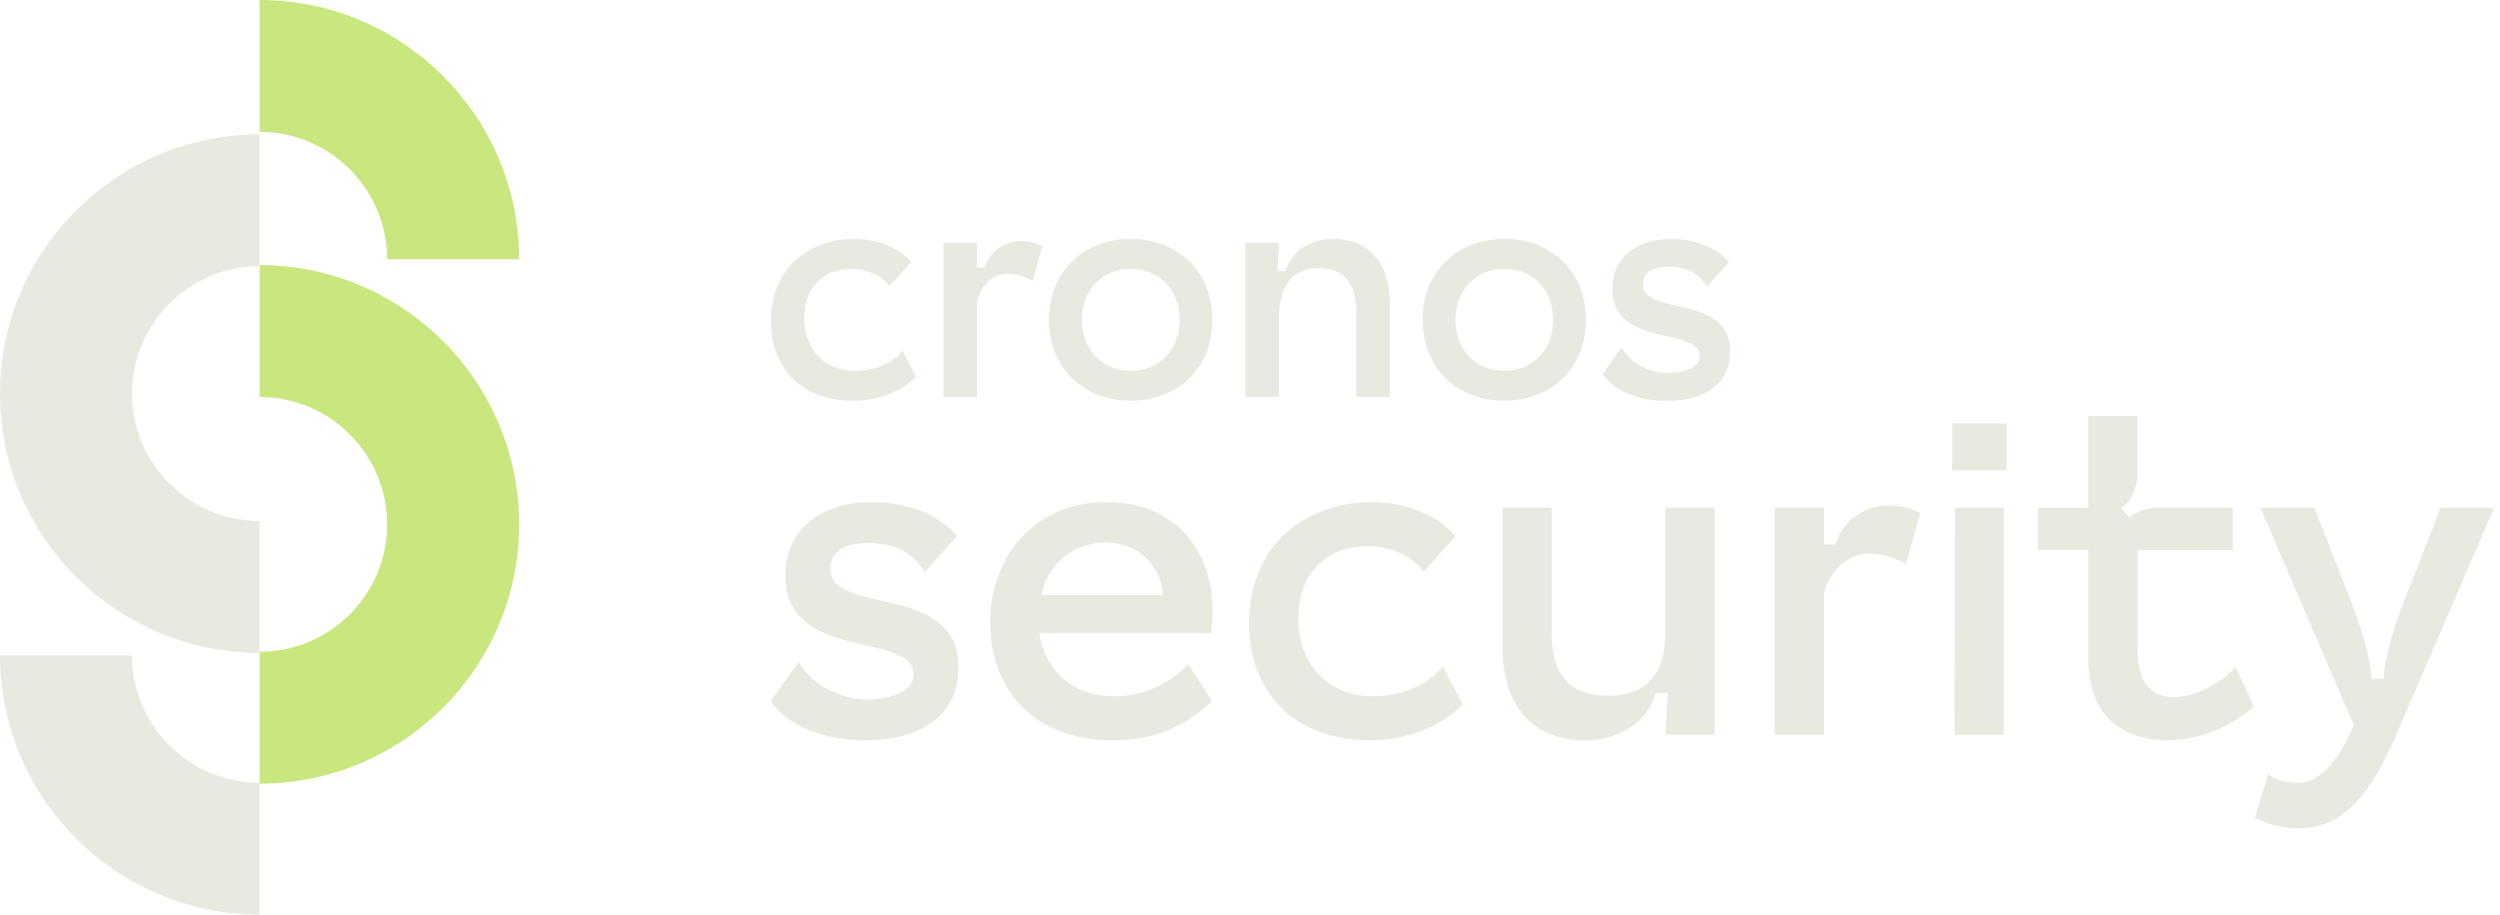 <?xml version="1.0" encoding="UTF-8"?>
<svg xmlns="http://www.w3.org/2000/svg" width="205" height="75" viewBox="0 0 205 75" fill="none">
  <g clip-path="url(#clip0_2553_2722)">
    <path d="M21.288 64.256V53.443C27.055 53.443 31.745 48.758 31.745 42.998C31.745 37.238 27.055 32.553 21.288 32.553V21.739C33.025 21.739 42.571 31.279 42.571 43.002C42.571 54.726 33.021 64.26 21.288 64.26V64.256Z" fill="#C9E77E"></path>
    <path d="M42.571 21.258H31.745C31.745 15.498 27.055 10.813 21.288 10.813V0C33.025 0 42.571 9.539 42.571 21.258Z" fill="#C9E77E"></path>
    <path d="M21.288 75C9.55 75 0 65.461 0 53.742H10.826C10.826 59.502 15.517 64.187 21.284 64.187V75H21.288Z" fill="#EAE9E1"></path>
    <path d="M21.288 53.538C9.55 53.538 0 43.999 0 32.275C0 20.552 9.55 11.017 21.288 11.017V21.83C15.521 21.83 10.831 26.515 10.831 32.275C10.831 38.035 15.521 42.72 21.288 42.72V53.534V53.538Z" fill="#EAE9E1"></path>
    <path d="M63.208 26.303C63.208 25.311 63.373 24.4 63.703 23.573C64.033 22.745 64.501 22.038 65.105 21.458C65.708 20.872 66.432 20.417 67.274 20.088C68.12 19.759 69.049 19.59 70.06 19.59C71.019 19.59 71.913 19.759 72.741 20.101C73.57 20.443 74.23 20.907 74.716 21.501L72.937 23.46C72.624 23.044 72.19 22.701 71.644 22.441C71.093 22.181 70.498 22.051 69.852 22.051C68.65 22.051 67.695 22.415 67.001 23.148C66.302 23.88 65.955 24.855 65.955 26.073C65.955 26.719 66.055 27.304 66.254 27.837C66.454 28.37 66.74 28.825 67.105 29.207C67.469 29.588 67.907 29.887 68.411 30.095C68.919 30.303 69.474 30.407 70.086 30.407C70.923 30.407 71.691 30.256 72.39 29.952C73.088 29.649 73.626 29.241 74.013 28.739L75.111 30.88C74.533 31.491 73.783 31.972 72.859 32.332C71.934 32.687 70.984 32.865 70.008 32.865C68.962 32.865 68.02 32.713 67.183 32.41C66.346 32.106 65.634 31.669 65.052 31.105C64.467 30.537 64.015 29.852 63.694 29.042C63.373 28.232 63.208 27.322 63.208 26.312V26.303Z" fill="#EAE9E1"></path>
    <path d="M77.362 19.902H80.109V21.939H80.738C80.947 21.276 81.329 20.751 81.875 20.357C82.422 19.962 83.047 19.767 83.745 19.767C84.34 19.767 84.913 19.906 85.472 20.183L84.687 23.031C83.971 22.649 83.299 22.454 82.674 22.454C82.27 22.454 81.923 22.532 81.628 22.689C81.333 22.845 81.077 23.031 80.869 23.252C80.66 23.473 80.491 23.707 80.374 23.971C80.252 24.231 80.166 24.465 80.114 24.678V32.544H77.367V19.897L77.362 19.902Z" fill="#EAE9E1"></path>
    <path d="M86.023 26.225C86.023 25.25 86.184 24.357 86.509 23.547C86.831 22.736 87.29 22.038 87.881 21.458C88.475 20.872 89.178 20.417 89.998 20.088C90.818 19.759 91.725 19.59 92.719 19.59C93.712 19.59 94.619 19.754 95.439 20.088C96.26 20.417 96.967 20.877 97.557 21.458C98.151 22.043 98.607 22.74 98.928 23.547C99.249 24.357 99.414 25.25 99.414 26.225C99.414 27.2 99.254 28.071 98.928 28.89C98.607 29.709 98.147 30.412 97.557 30.992C96.962 31.578 96.255 32.032 95.439 32.362C94.619 32.691 93.712 32.856 92.719 32.856C91.725 32.856 90.818 32.691 89.998 32.362C89.178 32.032 88.471 31.573 87.881 30.992C87.286 30.407 86.831 29.705 86.509 28.89C86.188 28.071 86.023 27.183 86.023 26.225ZM88.718 26.225C88.718 26.836 88.818 27.395 89.017 27.911C89.217 28.427 89.495 28.864 89.842 29.228C90.189 29.593 90.61 29.883 91.096 30.091C91.586 30.299 92.124 30.403 92.719 30.403C93.313 30.403 93.851 30.299 94.342 30.091C94.832 29.883 95.253 29.593 95.609 29.228C95.964 28.864 96.242 28.422 96.433 27.911C96.624 27.395 96.719 26.836 96.719 26.225C96.719 25.614 96.624 25.055 96.433 24.539C96.242 24.028 95.969 23.586 95.609 23.221C95.253 22.853 94.828 22.567 94.342 22.359C93.856 22.151 93.313 22.047 92.719 22.047C92.124 22.047 91.586 22.151 91.096 22.359C90.606 22.567 90.189 22.853 89.842 23.221C89.495 23.586 89.217 24.028 89.017 24.539C88.818 25.055 88.718 25.614 88.718 26.225Z" fill="#EAE9E1"></path>
    <path d="M102.139 19.902H104.886L104.756 22.229H105.411C105.498 21.934 105.636 21.627 105.827 21.314C106.018 21.003 106.279 20.716 106.6 20.465C106.921 20.214 107.316 20.006 107.776 19.837C108.236 19.672 108.774 19.59 109.385 19.59C110.796 19.59 111.915 20.058 112.735 20.989C113.555 21.921 113.963 23.23 113.963 24.92V32.548H111.217V25.779C111.217 24.491 110.969 23.538 110.47 22.918C109.976 22.298 109.186 21.991 108.101 21.991C107.016 21.991 106.148 22.368 105.641 23.126C105.133 23.885 104.881 24.855 104.881 26.039V32.544H102.135V19.897L102.139 19.902Z" fill="#EAE9E1"></path>
    <path d="M116.658 26.225C116.658 25.25 116.819 24.357 117.144 23.547C117.465 22.736 117.925 22.038 118.515 21.458C119.11 20.872 119.813 20.417 120.633 20.088C121.453 19.759 122.36 19.59 123.353 19.59C124.347 19.59 125.254 19.754 126.074 20.088C126.894 20.417 127.601 20.877 128.191 21.458C128.786 22.043 129.241 22.74 129.563 23.547C129.884 24.357 130.049 25.25 130.049 26.225C130.049 27.2 129.888 28.071 129.563 28.89C129.241 29.709 128.782 30.412 128.191 30.992C127.597 31.578 126.89 32.032 126.074 32.362C125.254 32.691 124.347 32.856 123.353 32.856C122.36 32.856 121.453 32.691 120.633 32.362C119.813 32.032 119.105 31.573 118.515 30.992C117.921 30.407 117.465 29.705 117.144 28.89C116.823 28.071 116.658 27.183 116.658 26.225ZM119.353 26.225C119.353 26.836 119.452 27.395 119.652 27.911C119.852 28.427 120.129 28.864 120.476 29.228C120.824 29.593 121.244 29.883 121.73 30.091C122.221 30.299 122.759 30.403 123.353 30.403C123.948 30.403 124.486 30.299 124.976 30.091C125.466 29.883 125.887 29.593 126.243 29.228C126.599 28.864 126.877 28.422 127.068 27.911C127.258 27.395 127.354 26.836 127.354 26.225C127.354 25.614 127.258 25.055 127.068 24.539C126.877 24.028 126.603 23.586 126.243 23.221C125.887 22.853 125.462 22.567 124.976 22.359C124.486 22.151 123.948 22.047 123.353 22.047C122.759 22.047 122.221 22.151 121.73 22.359C121.24 22.567 120.824 22.853 120.476 23.221C120.129 23.586 119.852 24.028 119.652 24.539C119.452 25.055 119.353 25.614 119.353 26.225Z" fill="#EAE9E1"></path>
    <path d="M131.411 30.667L132.956 28.5C133.411 29.216 133.993 29.74 134.709 30.082C135.425 30.425 136.106 30.594 136.748 30.594C136.87 30.594 137.074 30.581 137.364 30.555C137.651 30.529 137.946 30.468 138.241 30.373C138.536 30.277 138.801 30.139 139.026 29.957C139.252 29.775 139.365 29.519 139.365 29.185C139.365 28.782 139.191 28.483 138.84 28.284C138.493 28.084 138.05 27.915 137.516 27.772C136.983 27.634 136.41 27.495 135.789 27.356C135.169 27.218 134.596 27.014 134.062 26.741C133.529 26.472 133.09 26.095 132.739 25.618C132.387 25.142 132.214 24.5 132.214 23.698C132.214 22.446 132.648 21.449 133.52 20.708C134.392 19.967 135.577 19.598 137.078 19.598C137.933 19.598 138.779 19.741 139.616 20.032C140.454 20.318 141.179 20.803 141.786 21.484L139.981 23.495C139.317 22.416 138.289 21.874 136.896 21.874C136.162 21.874 135.616 21.999 135.26 22.251C134.904 22.502 134.722 22.849 134.722 23.282C134.722 23.716 134.895 24.075 135.247 24.301C135.594 24.526 136.037 24.712 136.57 24.851C137.1 24.99 137.677 25.124 138.297 25.259C138.918 25.389 139.491 25.584 140.024 25.848C140.554 26.108 140.996 26.472 141.348 26.931C141.695 27.391 141.873 28.024 141.873 28.826C141.873 30.1 141.417 31.092 140.502 31.803C139.586 32.518 138.306 32.873 136.67 32.873C135.538 32.873 134.509 32.691 133.585 32.323C132.661 31.959 131.936 31.409 131.415 30.676L131.411 30.667Z" fill="#EAE9E1"></path>
    <path d="M63.208 57.473L65.478 54.283C66.146 55.336 67.005 56.108 68.055 56.611C69.11 57.109 70.108 57.36 71.058 57.36C71.236 57.36 71.54 57.343 71.96 57.304C72.381 57.265 72.815 57.174 73.249 57.035C73.683 56.897 74.069 56.689 74.403 56.42C74.737 56.151 74.902 55.774 74.902 55.284C74.902 54.695 74.646 54.253 74.134 53.958C73.622 53.663 72.971 53.412 72.19 53.208C71.409 53.005 70.559 52.797 69.652 52.593C68.741 52.389 67.895 52.086 67.114 51.691C66.332 51.293 65.682 50.742 65.17 50.04C64.658 49.334 64.402 48.393 64.402 47.215C64.402 45.368 65.044 43.903 66.324 42.811C67.608 41.723 69.353 41.177 71.557 41.177C72.815 41.177 74.056 41.39 75.288 41.814C76.521 42.235 77.584 42.95 78.482 43.947L75.827 46.907C74.85 45.321 73.336 44.523 71.284 44.523C70.207 44.523 69.405 44.709 68.88 45.078C68.355 45.451 68.09 45.958 68.09 46.595C68.09 47.232 68.346 47.761 68.858 48.094C69.37 48.428 70.021 48.697 70.802 48.9C71.583 49.104 72.429 49.303 73.34 49.498C74.251 49.689 75.098 49.98 75.879 50.361C76.66 50.747 77.311 51.276 77.823 51.956C78.335 52.636 78.591 53.564 78.591 54.743C78.591 56.615 77.918 58.075 76.569 59.124C75.219 60.178 73.34 60.702 70.932 60.702C69.266 60.702 67.751 60.433 66.389 59.896C65.031 59.358 63.963 58.552 63.195 57.473H63.208Z" fill="#EAE9E1"></path>
    <path d="M96.498 55.306C96.112 55.627 95.665 55.913 95.153 56.173C94.641 56.429 94.073 56.641 93.444 56.823C92.814 57.005 92.142 57.092 91.421 57.092C89.699 57.092 88.302 56.624 87.208 55.67C86.119 54.721 85.455 53.469 85.221 51.9H99.31C99.514 50.435 99.479 49.061 99.193 47.769C98.915 46.478 98.403 45.334 97.674 44.354C96.95 43.362 95.995 42.594 94.832 42.027C93.656 41.459 92.276 41.182 90.697 41.182C89.117 41.182 87.833 41.45 86.657 41.983C85.472 42.529 84.475 43.245 83.676 44.163C82.865 45.069 82.244 46.118 81.828 47.314C81.398 48.497 81.198 49.75 81.198 51.063C81.198 52.472 81.424 53.776 81.884 54.959C82.344 56.156 83.008 57.17 83.871 58.015C84.726 58.869 85.776 59.532 87.004 60C88.232 60.468 89.634 60.706 91.196 60.706C92.402 60.706 93.461 60.589 94.359 60.342C95.257 60.108 96.025 59.809 96.681 59.458C97.344 59.116 97.887 58.765 98.338 58.392C98.785 58.019 99.141 57.72 99.397 57.486L97.44 54.452C97.206 54.708 96.893 54.998 96.511 55.319L96.498 55.306ZM85.937 47.267C86.28 46.638 86.705 46.122 87.208 45.706C87.712 45.299 88.254 44.991 88.866 44.788C89.465 44.584 90.029 44.48 90.575 44.48C91.239 44.48 91.868 44.597 92.459 44.809C93.044 45.022 93.561 45.342 93.999 45.771C94.437 46.187 94.78 46.721 95.045 47.34C95.214 47.778 95.335 48.259 95.374 48.792H85.412C85.52 48.224 85.689 47.713 85.937 47.267Z" fill="#EAE9E1"></path>
    <path d="M102.425 51.055C102.425 49.594 102.668 48.255 103.154 47.037C103.64 45.819 104.326 44.783 105.211 43.925C106.096 43.067 107.159 42.395 108.405 41.906C109.65 41.42 111.013 41.173 112.505 41.173C113.916 41.173 115.23 41.425 116.45 41.923C117.669 42.421 118.637 43.11 119.357 43.981L116.74 46.864C116.28 46.248 115.643 45.75 114.835 45.364C114.028 44.978 113.148 44.788 112.202 44.788C110.431 44.788 109.034 45.325 108.006 46.4C106.982 47.475 106.465 48.914 106.465 50.704C106.465 51.653 106.613 52.515 106.908 53.3C107.203 54.08 107.619 54.756 108.157 55.319C108.696 55.883 109.338 56.321 110.08 56.628C110.822 56.936 111.646 57.088 112.544 57.088C113.777 57.088 114.905 56.862 115.929 56.416C116.953 55.969 117.751 55.371 118.315 54.63L119.934 57.781C119.088 58.678 117.986 59.389 116.623 59.913C115.265 60.438 113.863 60.702 112.427 60.702C110.887 60.702 109.503 60.477 108.27 60.03C107.038 59.584 105.992 58.943 105.133 58.11C104.274 57.278 103.606 56.264 103.133 55.072C102.66 53.88 102.421 52.541 102.421 51.055H102.425Z" fill="#EAE9E1"></path>
    <path d="M123.206 53.053V41.637H127.246V51.978C127.246 55.358 128.773 57.053 131.823 57.053C134.874 57.053 136.557 55.362 136.557 51.978V41.637H140.597V60.243H136.557L136.753 56.823H135.789C135.659 57.261 135.455 57.707 135.173 58.167C134.891 58.63 134.514 59.046 134.036 59.415C133.563 59.788 132.982 60.095 132.305 60.338C131.624 60.581 130.834 60.702 129.94 60.702C127.81 60.702 126.156 60.03 124.976 58.682C123.796 57.339 123.206 55.462 123.206 53.053Z" fill="#EAE9E1"></path>
    <path d="M145.526 41.637H149.566V44.636H150.49C150.798 43.665 151.354 42.889 152.165 42.309C152.972 41.732 153.892 41.446 154.916 41.446C155.788 41.446 156.635 41.65 157.455 42.062L156.3 46.252C155.246 45.689 154.261 45.407 153.337 45.407C152.747 45.407 152.235 45.524 151.796 45.754C151.358 45.984 150.989 46.261 150.681 46.582C150.373 46.903 150.13 47.254 149.952 47.639C149.77 48.025 149.644 48.367 149.566 48.675V60.247H145.526V41.641V41.637Z" fill="#EAE9E1"></path>
    <path d="M160.075 38.564V34.72H164.54V38.564H160.075ZM160.266 60.243L160.305 41.637H164.306V60.243H160.266Z" fill="#EAE9E1"></path>
    <path d="M171.236 41.637V34.104H175.275V38.95C175.275 39.413 175.158 39.912 174.928 40.449C174.698 40.987 174.364 41.398 173.93 41.68L174.585 42.408C174.893 42.205 175.223 42.023 175.566 41.871C175.913 41.719 176.343 41.641 176.855 41.641H183.09V45.1H175.28V53.169C175.28 54.578 175.544 55.597 176.069 56.225C176.594 56.853 177.332 57.166 178.282 57.166C179.076 57.166 179.944 56.936 180.881 56.472C181.819 56.013 182.63 55.423 183.324 54.704L184.826 57.933C183.802 58.83 182.678 59.514 181.459 59.987C180.239 60.459 178.99 60.698 177.705 60.698C175.731 60.698 174.16 60.143 172.993 59.025C171.826 57.911 171.24 56.186 171.24 53.854V45.091H167.122V41.632H171.24L171.236 41.637Z" fill="#EAE9E1"></path>
    <path d="M186.01 63.471C186.167 63.623 186.349 63.745 186.57 63.836C186.787 63.926 187.013 63.996 187.243 64.048C187.473 64.1 187.69 64.135 187.898 64.161C188.102 64.187 188.271 64.2 188.397 64.2C190.115 64.2 191.656 62.622 193.014 59.471L185.355 41.637H189.781L192.745 49.208C193.257 50.491 193.66 51.696 193.955 52.823C194.25 53.95 194.424 54.899 194.476 55.666H195.439C195.491 54.899 195.665 53.95 195.96 52.823C196.255 51.696 196.659 50.491 197.171 49.208L200.134 41.637H204.521L196.437 60.394C195.795 61.881 195.153 63.112 194.515 64.082C193.873 65.058 193.226 65.825 192.571 66.388C191.916 66.952 191.248 67.35 190.571 67.58C189.89 67.81 189.191 67.927 188.475 67.927C187.911 67.927 187.334 67.862 186.744 67.732C186.154 67.602 185.537 67.372 184.895 67.038L186.01 63.463V63.471Z" fill="#EAE9E1"></path>
  </g>
  <defs>
    <clipPath id="clip0_2553_2722">
      <rect width="204.521" height="75" fill="white"></rect>
    </clipPath>
  </defs>
</svg>
